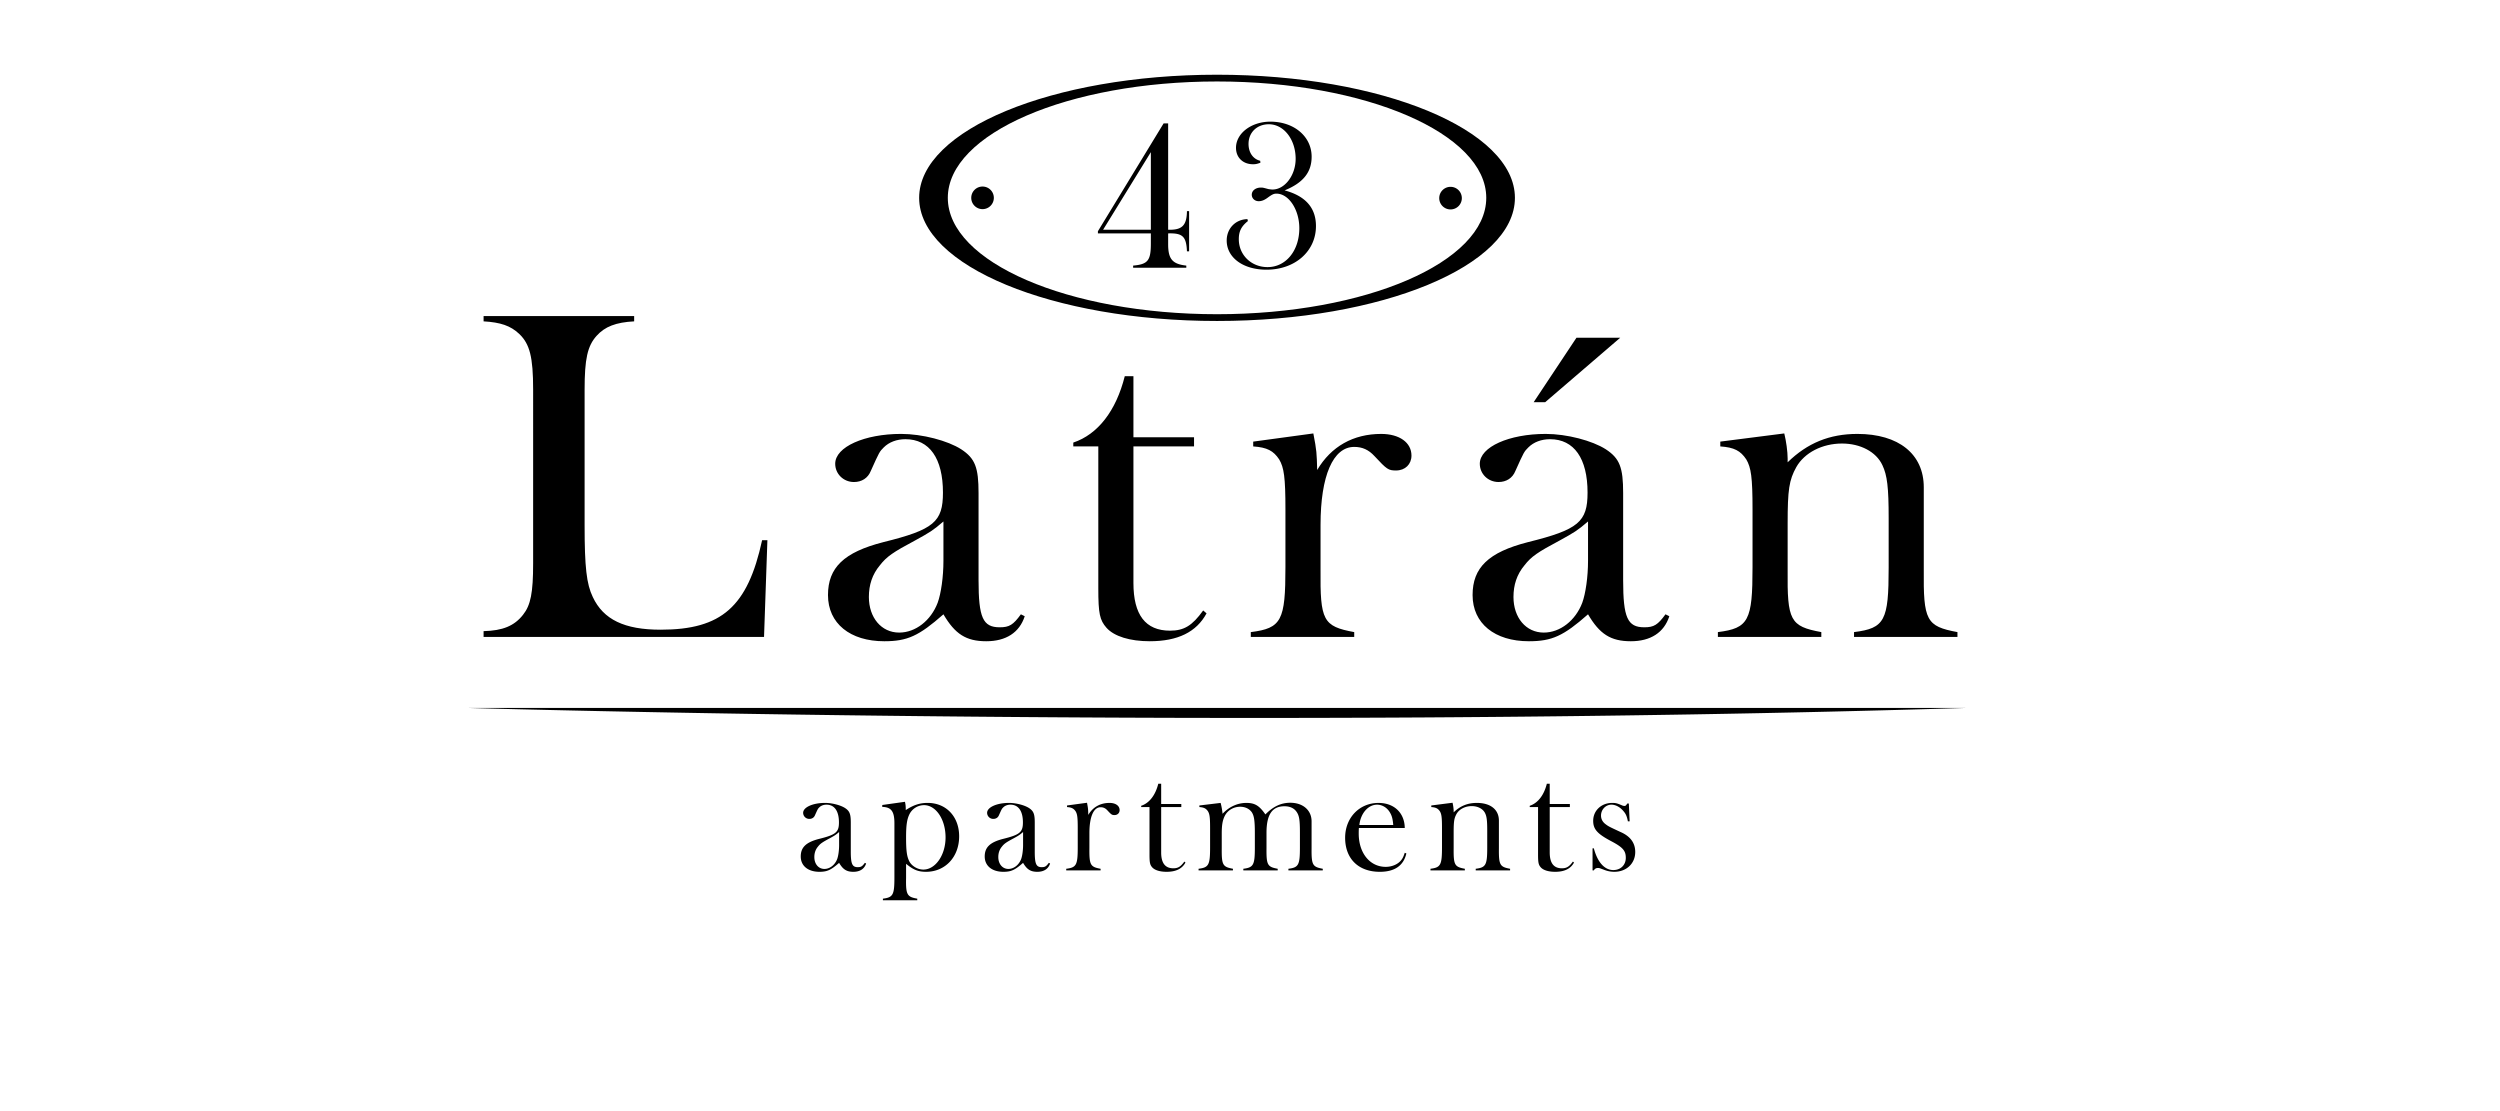 <svg xmlns="http://www.w3.org/2000/svg" width="180" height="80" aria-hidden="true" role="img" fill="currentColor" viewBox="0 40 290 140">  <g id="Vrstva-1" fill="currentColor" fill-rule="nonzero"><path d="M140.847 79.591c-18.735 0-33.923-6.565-33.923-14.663 0-8.099 15.188-14.663 33.923-14.663s33.922 6.564 33.922 14.663c0 8.098-15.187 14.663-33.922 14.663m0-30.177c-20.73 0-37.534 6.945-37.534 15.514 0 8.568 16.804 15.515 37.534 15.515 20.729 0 37.533-6.947 37.533-15.515 0-8.569-16.804-15.514-37.533-15.514M84.192 108.068l-.424 12.183H48.432v-.727c2.424-.061 3.879-.667 4.97-2.061.969-1.212 1.273-2.788 1.273-6.485V89.097c0-4.121-.425-5.758-1.758-7.03-1.091-1.031-2.364-1.455-4.485-1.576v-.667h18.971v.667c-2.303.121-3.697.667-4.727 1.818-1.152 1.273-1.516 2.909-1.516 6.788v17.093c0 5.273.242 7.394 1.03 9.031 1.334 2.848 4 4.121 8.546 4.121 7.698 0 10.971-2.909 12.789-11.274h.667zM106.373 105.705c-1.334 1.152-1.758 1.394-3.516 2.363-2.849 1.516-3.636 2.061-4.485 3.152-.97 1.152-1.394 2.486-1.394 4 0 2.607 1.576 4.486 3.819 4.486 2.06 0 4-1.516 4.849-3.758.424-1.152.727-3.273.727-5.273v-4.97zm10.243 11.94c-.666 2.061-2.364 3.152-4.849 3.152-2.545 0-3.94-.91-5.394-3.394-3.091 2.727-4.546 3.394-7.455 3.394-4.303 0-7.092-2.243-7.092-5.819 0-3.455 2.001-5.394 6.971-6.667 6.364-1.576 7.515-2.545 7.515-6.243 0-4.303-1.697-6.728-4.727-6.728-1.091 0-2.061.364-2.728 1.03-.545.546-.545.546-1.637 2.97-.363.91-1.151 1.395-2.121 1.395-1.333 0-2.363-1.031-2.363-2.304 0-2.121 3.697-3.758 8.303-3.758 2.667 0 5.879.849 7.577 1.94 1.757 1.152 2.181 2.303 2.181 5.515v10.971c0 4.728.546 5.94 2.667 5.94 1.212 0 1.698-.303 2.667-1.636l.485.242zM137.949 95.098v1.152h-7.637v17.213c0 4 1.515 6.001 4.606 6.001 1.758 0 2.789-.607 4.183-2.547l.424.365c-1.273 2.363-3.637 3.514-7.153 3.514-2.484 0-4.484-.605-5.454-1.696-.848-.97-1.031-1.758-1.031-4.971V96.25h-3.152v-.486c3.092-1.03 5.395-4 6.486-8.364h1.091v7.698h7.637zM152.981 94.613c.425 2.181.425 2.485.485 4.606 1.758-2.97 4.546-4.545 8.062-4.545 2.303 0 3.818 1.09 3.818 2.727 0 1.091-.788 1.879-1.939 1.879-.97 0-1.152-.121-2.728-1.818-.728-.788-1.515-1.152-2.546-1.152-2.666 0-4.243 3.636-4.243 9.819v5.576c-.06 6.485.304 7.213 4.243 7.94v.606h-13.031v-.606c3.879-.485 4.364-1.455 4.364-8.183v-7.272c0-4.061-.182-5.274-.788-6.305-.727-1.091-1.516-1.514-3.273-1.636v-.606l7.576-1.03zM186.137 82.551h5.516l-9.456 8.122h-1.454l5.394-8.122zm1.455 23.153c-1.334 1.152-1.758 1.395-3.515 2.365-2.849 1.514-3.637 2.06-4.486 3.151-.969 1.152-1.394 2.485-1.394 4 0 2.607 1.576 4.486 3.819 4.486 2.061 0 4-1.516 4.849-3.758.424-1.152.727-3.273.727-5.273v-4.971zm10.243 11.941c-.666 2.061-2.363 3.152-4.849 3.152-2.545 0-3.94-.909-5.394-3.395-3.091 2.728-4.546 3.395-7.455 3.395-4.303 0-7.091-2.243-7.091-5.819 0-3.455 2-5.395 6.97-6.667 6.364-1.576 7.516-2.546 7.516-6.243 0-4.304-1.698-6.728-4.728-6.728-1.091 0-2.061.364-2.728 1.031-.545.545-.545.545-1.637 2.97-.363.909-1.151 1.393-2.12 1.393-1.334 0-2.364-1.03-2.364-2.302 0-2.122 3.697-3.758 8.303-3.758 2.667 0 5.879.848 7.577 1.939 1.757 1.151 2.181 2.303 2.181 5.516v10.97c0 4.728.546 5.94 2.668 5.94 1.211 0 1.697-.303 2.667-1.637l.484.243zM212.319 94.613c.242.97.424 2.303.424 3.151v.486c2.485-2.425 5.273-3.576 8.788-3.576 5.213 0 8.365 2.545 8.365 6.727v10.304c-.061 6.485.303 7.213 4.242 7.94v.606h-13.03v-.606c3.879-.485 4.363-1.455 4.363-8.122v-6.242c0-3.88-.182-5.395-.788-6.668-.787-1.697-2.788-2.728-5.091-2.728-2.485 0-4.728 1.152-5.758 2.97-.909 1.637-1.091 2.849-1.091 7.092v5.819c-.061 6.424.303 7.152 4.243 7.879v.606h-13.032v-.606c3.879-.485 4.365-1.455 4.365-8.183v-7.272c0-4.061-.182-5.274-.788-6.305-.728-1.091-1.516-1.514-3.274-1.636v-.606l8.062-1.03z"/><path d="M132.508 59.169l-6.017 9.777h6.017v-9.777zm-6.671 10.239v-.272l8.278-13.588h.572v13.398c1.743.053 2.342-.518 2.369-2.343h.272v5.065h-.272c-.082-1.878-.545-2.314-2.369-2.26v1.362c0 1.878.544 2.505 2.287 2.695v.272h-6.699v-.272c1.852-.163 2.233-.626 2.233-2.777v-1.28h-6.671zM146.312 60.504c-.38.136-.571.191-.926.191-1.279 0-2.151-.845-2.151-2.07 0-1.825 1.934-3.296 4.33-3.296 2.995 0 5.201 1.879 5.201 4.413 0 1.96-1.063 3.294-3.404 4.247 2.641.708 3.949 2.206 3.949 4.494 0 3.184-2.642 5.499-6.236 5.499-2.941 0-5.011-1.524-5.011-3.676 0-1.524 1.116-2.668 2.614-2.695l.055.245c-.844.68-1.143 1.307-1.143 2.288 0 1.987 1.579 3.512 3.621 3.512 2.314 0 4.003-2.069 4.003-4.901 0-2.342-1.334-4.357-2.886-4.357-.328 0-.545.109-1.035.462-.464.354-.817.491-1.199.491-.49 0-.871-.354-.871-.817 0-.517.491-.899 1.144-.899.246 0 .246 0 .952.19.192.028.355.055.518.055 1.552 0 2.915-1.797 2.915-3.867 0-2.45-1.498-4.356-3.378-4.356-1.498 0-2.559 1.034-2.559 2.477 0 1.09.571 1.907 1.471 2.125l.026.245zM112.724 64.928a1.423 1.423 0 1 1-2.846 0 1.423 1.423 0 0 1 2.846 0M171.691 64.928a1.424 1.424 0 1 1-2.847-.001 1.424 1.424 0 0 1 2.847.001M235.171 129.202H46.521s96.921 2.832 188.65 0M93.228 144.833c-.443.383-.584.463-1.168.785-.946.504-1.208.685-1.49 1.048-.323.383-.463.826-.463 1.329 0 .866.523 1.491 1.268 1.491.685 0 1.33-.504 1.612-1.249.141-.383.241-1.087.241-1.752v-1.652zm3.404 3.968c-.221.685-.785 1.047-1.611 1.047-.846 0-1.309-.302-1.793-1.128-1.027.906-1.51 1.128-2.477 1.128-1.43 0-2.356-.745-2.356-1.933 0-1.148.664-1.793 2.316-2.216 2.115-.524 2.497-.846 2.497-2.074 0-1.43-.564-2.236-1.571-2.236-.362 0-.685.121-.906.342-.181.181-.181.181-.544.987-.121.302-.383.463-.705.463a.77.77 0 0 1-.786-.765c0-.705 1.229-1.249 2.76-1.249.886 0 1.954.282 2.517.645.585.383.726.765.726 1.833v3.645c0 1.571.181 1.974.886 1.974.403 0 .564-.101.886-.544l.161.081zM102.069 142.638c-.302.645-.403 1.389-.403 2.88 0 1.732.101 2.417.423 3.042.322.583 1.047 1.007 1.753 1.007 1.53 0 2.799-1.834 2.799-4.049 0-2.276-1.209-4.069-2.719-4.069a2.06 2.06 0 0 0-1.853 1.189m-.403 8.016c-.04 2.074.121 2.356 1.41 2.578v.201h-4.33v-.201c1.289-.161 1.45-.484 1.45-2.699v-6.808c0-1.49-.403-2.034-1.531-2.054v-.242l2.86-.402c.081.342.101.604.101 1.046.967-.644 1.772-.906 2.759-.906 2.337 0 3.968 1.733 3.968 4.21 0 2.599-1.752 4.471-4.169 4.471-.987 0-1.591-.241-2.518-1.007v1.813zM116.408 144.833c-.443.383-.584.463-1.168.785-.947.504-1.209.685-1.491 1.048-.322.383-.463.826-.463 1.329 0 .866.524 1.491 1.269 1.491.685 0 1.33-.504 1.612-1.249.14-.383.241-1.087.241-1.752v-1.652zm3.404 3.968c-.221.685-.786 1.047-1.611 1.047-.846 0-1.309-.302-1.793-1.128-1.027.906-1.51 1.128-2.477 1.128-1.43 0-2.356-.745-2.356-1.933 0-1.148.664-1.793 2.316-2.216 2.114-.524 2.497-.846 2.497-2.074 0-1.43-.564-2.236-1.571-2.236-.363 0-.685.121-.907.342-.181.181-.181.181-.544.987-.12.302-.382.463-.704.463a.77.77 0 0 1-.786-.765c0-.705 1.229-1.249 2.76-1.249.886 0 1.953.282 2.517.645.584.383.726.765.726 1.833v3.645c0 1.571.18 1.974.886 1.974.403 0 .563-.101.886-.544l.161.081zM124.463 141.147c.141.725.141.826.161 1.531.584-.987 1.511-1.511 2.679-1.511.766 0 1.269.363 1.269.906 0 .363-.262.625-.644.625-.323 0-.383-.04-.907-.604-.241-.262-.503-.383-.846-.383-.886 0-1.41 1.208-1.41 3.263v1.853c-.02 2.155.101 2.397 1.41 2.638v.202h-4.33v-.202c1.289-.161 1.45-.483 1.45-2.719v-2.416c0-1.35-.061-1.753-.262-2.095-.242-.363-.504-.504-1.088-.544v-.202l2.518-.342zM136.345 141.308v.383h-2.537v5.72c0 1.33.503 1.994 1.53 1.994.584 0 .927-.201 1.39-.846l.141.121c-.423.785-1.209 1.168-2.376 1.168-.827 0-1.491-.201-1.814-.563-.282-.323-.342-.585-.342-1.652v-5.942h-1.047v-.161c1.027-.342 1.792-1.329 2.155-2.78h.363v2.558h2.537zM141.299 141.167c.121.444.201.926.242 1.37.825-.886 1.893-1.37 3.001-1.37 1.068 0 1.631.342 2.397 1.451.987-1.007 1.974-1.471 3.141-1.471 1.592 0 2.679.946 2.679 2.337v3.343c-.02 2.155.101 2.397 1.41 2.638v.202h-4.33v-.202c1.289-.161 1.45-.483 1.45-2.699v-1.872c0-1.552-.08-2.095-.403-2.578-.322-.484-.846-.726-1.551-.726-1.551 0-2.256 1.048-2.256 3.344v1.893c-.02 2.155.101 2.397 1.41 2.638v.202h-4.33v-.202c1.289-.161 1.451-.483 1.451-2.699v-1.812c0-1.612-.102-2.196-.404-2.638-.322-.424-.825-.665-1.45-.665-.825 0-1.571.442-1.934 1.148-.281.563-.383 1.168-.383 2.236v1.812c-.019 2.135.102 2.377 1.411 2.618v.202h-4.331v-.202c1.289-.161 1.451-.483 1.451-2.719v-2.417c0-1.349-.061-1.752-.262-2.094-.242-.363-.504-.504-1.088-.544v-.202l2.679-.322zM163.049 143.947c-.06-.725-.161-1.128-.382-1.511-.343-.644-.987-1.047-1.652-1.047-1.127 0-2.075 1.088-2.235 2.558h4.269zm-4.33.382c-.02.302-.02.524-.02.705 0 2.458 1.41 4.19 3.404 4.19.785 0 1.53-.322 1.933-.826.202-.241.302-.463.464-.946l.201.08c-.342 1.531-1.47 2.316-3.344 2.316-2.698 0-4.37-1.652-4.37-4.29 0-2.518 1.793-4.39 4.21-4.39 1.974 0 3.283 1.268 3.303 3.161h-5.781zM170.52 141.147c.081.322.141.765.141 1.048v.161c.826-.806 1.753-1.189 2.921-1.189 1.733 0 2.78.846 2.78 2.236v3.424c-.02 2.155.1 2.397 1.409 2.638v.202h-4.33v-.202c1.289-.161 1.45-.483 1.45-2.699v-2.074c0-1.289-.06-1.793-.261-2.215-.263-.565-.927-.907-1.692-.907-.827 0-1.571.383-1.914.987-.302.544-.363.946-.363 2.357v1.933c-.019 2.135.101 2.377 1.41 2.618v.202h-4.33v-.202c1.289-.161 1.45-.483 1.45-2.719v-2.416c0-1.35-.06-1.753-.261-2.095-.242-.363-.504-.504-1.088-.544v-.202l2.678-.342zM185.303 141.308v.383h-2.538v5.72c0 1.33.504 1.994 1.531 1.994.584 0 .926-.201 1.389-.846l.141.121c-.422.785-1.208 1.168-2.376 1.168-.826 0-1.491-.201-1.813-.563-.282-.323-.342-.585-.342-1.652v-5.942h-1.048v-.161c1.028-.342 1.793-1.329 2.155-2.78h.363v2.558h2.538zM188.162 146.887h.161c.463 1.753 1.349 2.74 2.458 2.74.926 0 1.57-.645 1.57-1.531 0-.906-.362-1.329-1.853-2.115-1.752-.926-2.256-1.511-2.256-2.558 0-1.289 1.027-2.256 2.397-2.256.444 0 .605.041 1.269.323a.8.8 0 0 0 .282.06c.121 0 .202-.06.343-.303h.201l.101 2.237h-.222c-.121-.625-.262-.948-.564-1.289-.423-.504-.987-.806-1.51-.806-.725 0-1.31.624-1.31 1.37 0 .422.182.785.544 1.067.403.303.403.303 1.914 1.007 1.248.544 1.853 1.39 1.853 2.518 0 1.451-1.108 2.497-2.639 2.497-.422 0-.866-.08-1.309-.261-.544-.202-.584-.222-.745-.222-.242 0-.403.1-.524.302h-.161v-2.78z"/></g></svg>
